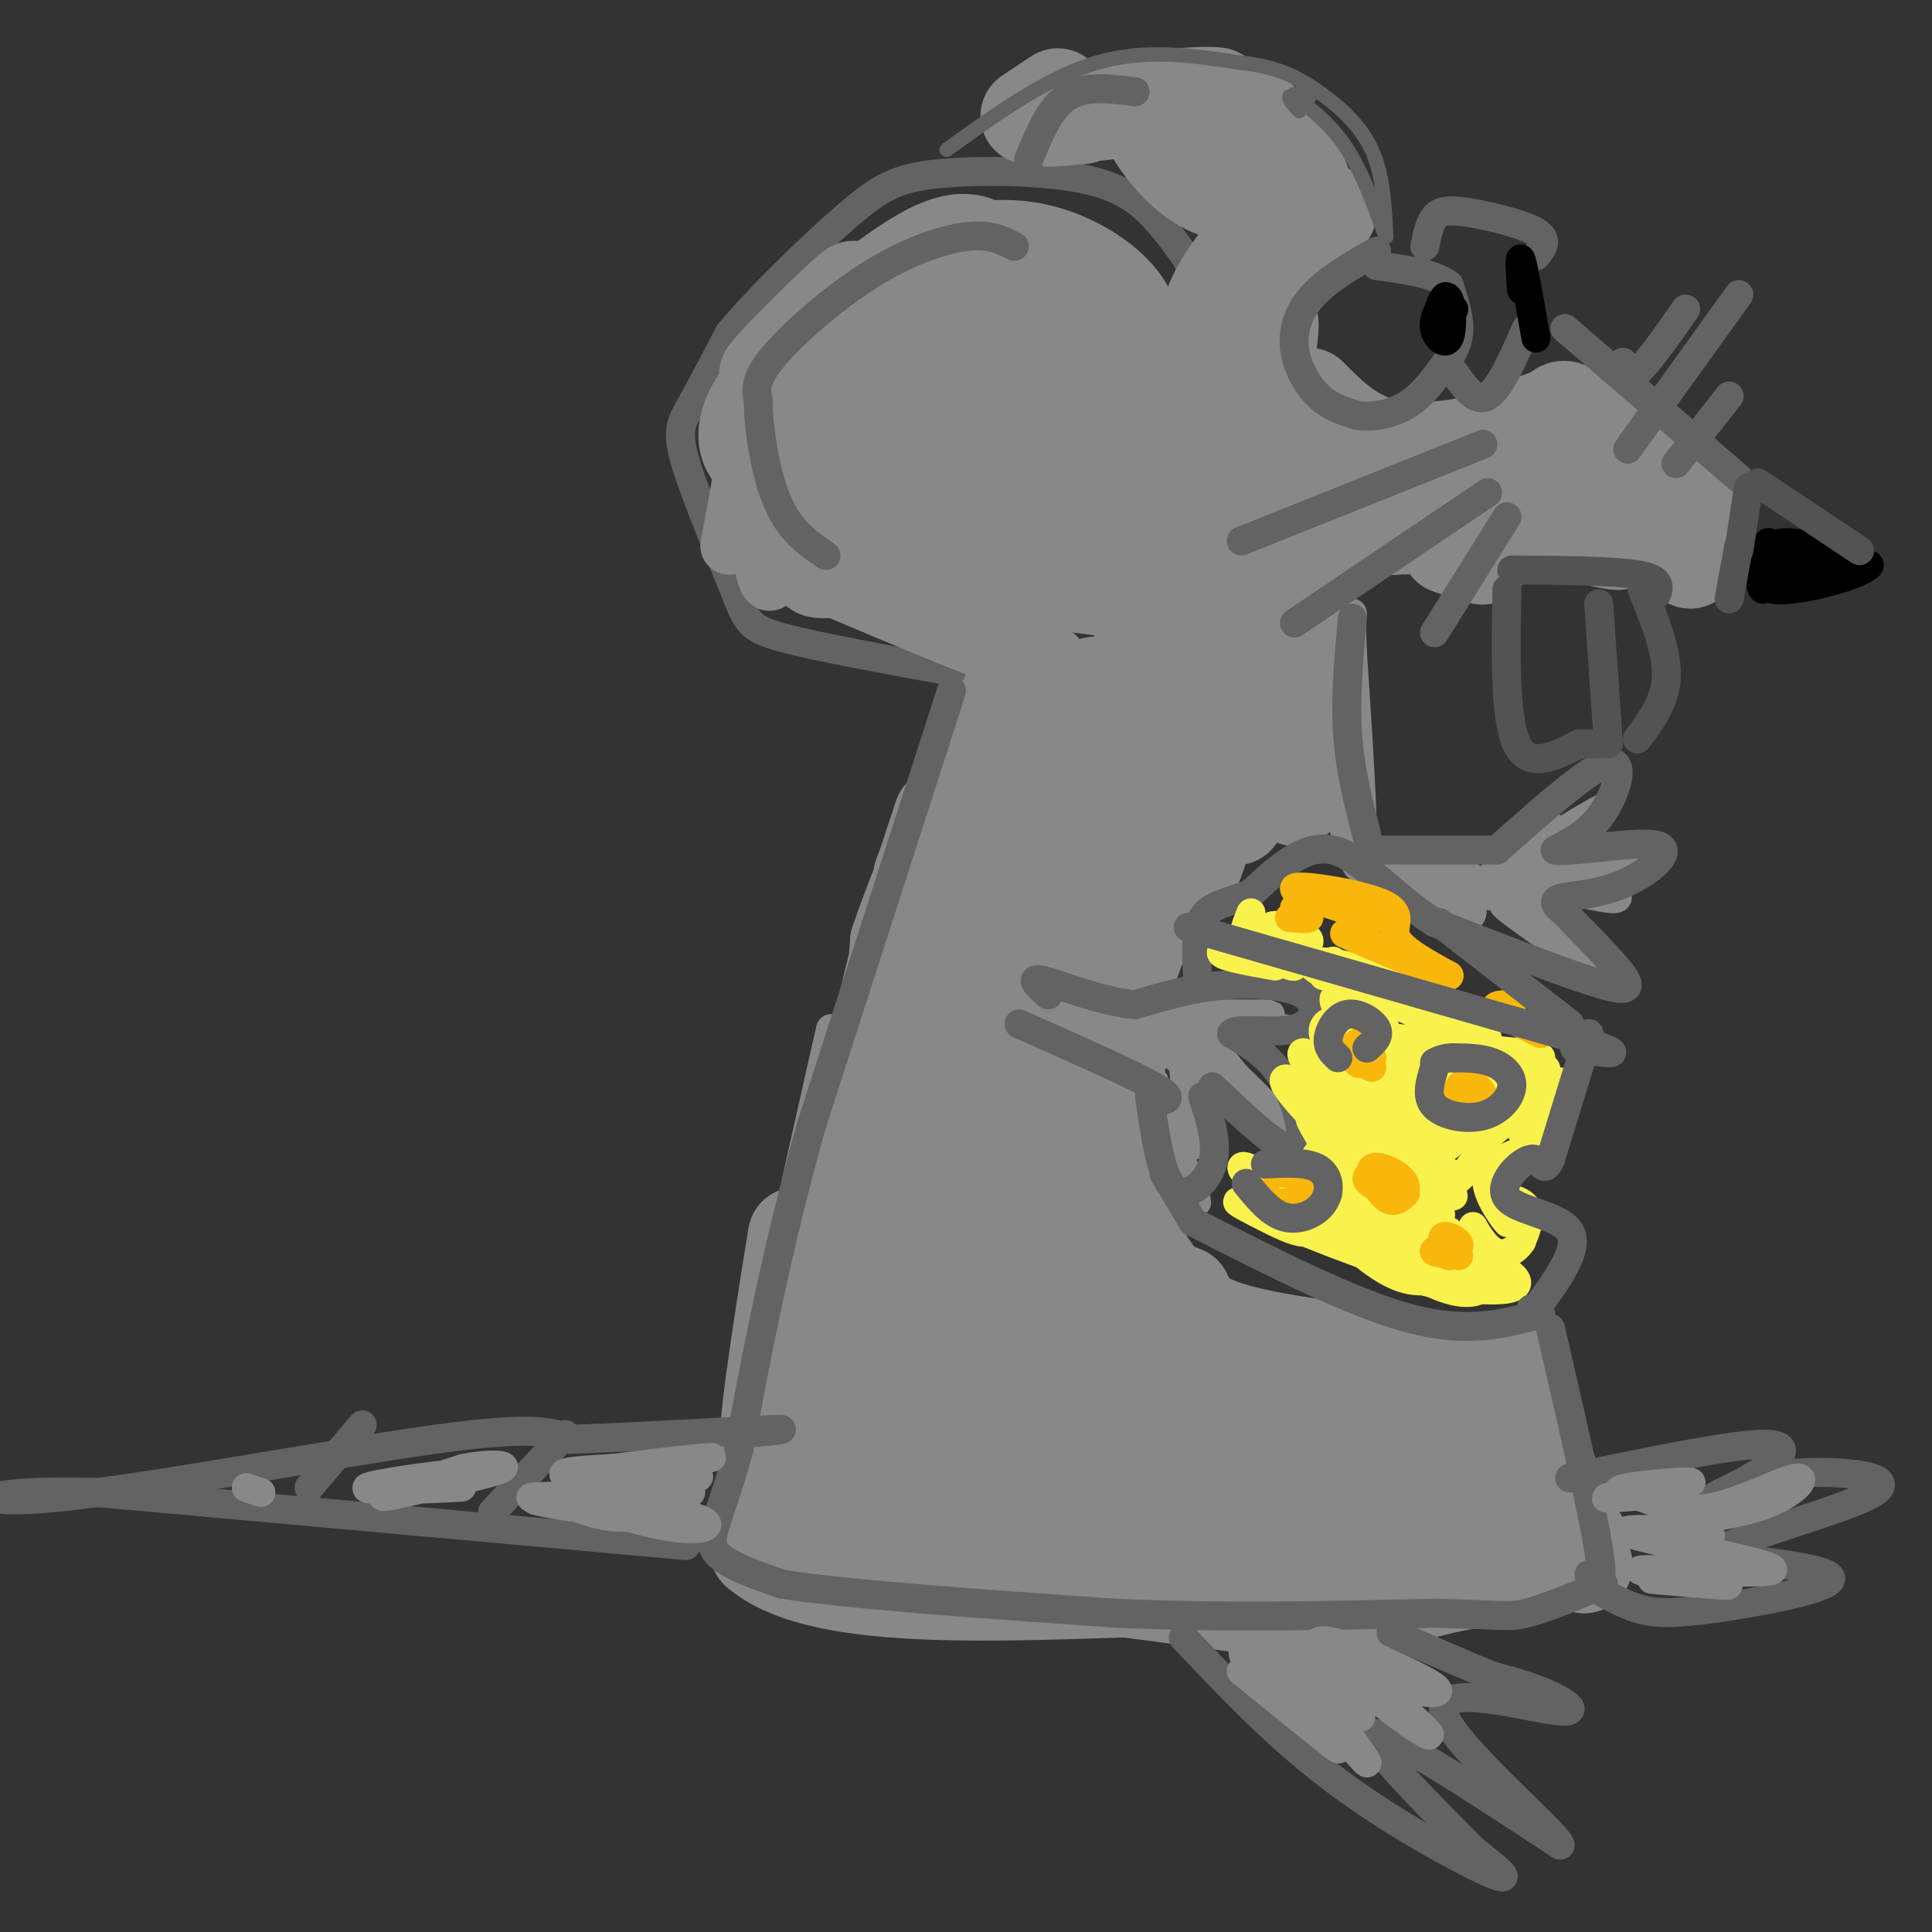 <svg viewBox='0 0 400 400' version='1.1' xmlns='http://www.w3.org/2000/svg' xmlns:xlink='http://www.w3.org/1999/xlink'><rect x="0" y="0" width="400" height="400" fill="#333333" stroke="none"/><g fill='none' stroke='#888888' stroke-width='6' stroke-linecap='round' stroke-linejoin='round'><path d='M184,265c0.137,-15.321 0.274,-30.643 -1,-25c-1.274,5.643 -3.958,32.250 -3,29c0.958,-3.250 5.560,-36.357 6,-41c0.440,-4.643 -3.280,19.179 -7,43'/><path d='M179,271c-0.076,-1.752 3.233,-27.633 5,-38c1.767,-10.367 1.990,-5.220 0,9c-1.990,14.220 -6.193,37.513 -6,29c0.193,-8.513 4.783,-48.830 4,-48c-0.783,0.830 -6.938,42.809 -9,52c-2.062,9.191 -0.031,-14.404 2,-38'/><path d='M175,237c2.131,-15.298 6.457,-34.543 5,-25c-1.457,9.543 -8.698,47.874 -12,58c-3.302,10.126 -2.664,-7.952 0,-25c2.664,-17.048 7.353,-33.064 6,-26c-1.353,7.064 -8.749,37.210 -12,49c-3.251,11.790 -2.357,5.226 0,-7c2.357,-12.226 6.179,-30.113 10,-48'/><path d='M172,213c-1.378,5.600 -9.822,43.600 -13,58c-3.178,14.400 -1.089,5.200 1,-4'/></g>
<g fill='none' stroke='#888888' stroke-width='20' stroke-linecap='round' stroke-linejoin='round'><path d='M215,200c1.885,-11.928 3.770,-23.856 2,-13c-1.770,10.856 -7.196,44.498 -7,39c0.196,-5.498 6.014,-50.134 5,-52c-1.014,-1.866 -8.861,39.038 -12,53c-3.139,13.962 -1.569,0.981 0,-12'/><path d='M203,215c2.546,-18.232 8.912,-57.811 6,-51c-2.912,6.811 -15.100,60.011 -16,62c-0.900,1.989 9.488,-47.234 11,-61c1.512,-13.766 -5.854,7.924 -10,23c-4.146,15.076 -5.073,23.538 -6,32'/><path d='M188,220c-0.768,7.768 0.311,11.186 0,7c-0.311,-4.186 -2.011,-15.978 0,-30c2.011,-14.022 7.735,-30.274 7,-28c-0.735,2.274 -7.929,23.074 -11,37c-3.071,13.926 -2.020,20.979 -1,18c1.020,-2.979 2.010,-15.989 3,-29'/><path d='M186,195c5.488,-16.356 17.707,-42.745 18,-43c0.293,-0.255 -11.338,25.625 -13,29c-1.662,3.375 6.647,-15.755 11,-26c4.353,-10.245 4.749,-11.604 3,-3c-1.749,8.604 -5.643,27.173 -4,28c1.643,0.827 8.821,-16.086 16,-33'/><path d='M217,147c3.168,-4.121 3.088,2.076 2,11c-1.088,8.924 -3.184,20.576 -5,24c-1.816,3.424 -3.354,-1.381 -1,-11c2.354,-9.619 8.599,-24.052 12,-28c3.401,-3.948 3.958,2.590 4,10c0.042,7.410 -0.432,15.693 -2,23c-1.568,7.307 -4.229,13.640 -6,15c-1.771,1.360 -2.651,-2.251 -2,-9c0.651,-6.749 2.835,-16.634 6,-25c3.165,-8.366 7.312,-15.211 10,-20c2.688,-4.789 3.916,-7.520 5,-2c1.084,5.520 2.024,19.291 0,30c-2.024,10.709 -7.012,18.354 -12,26'/><path d='M228,191c-1.580,-0.376 0.469,-14.316 3,-24c2.531,-9.684 5.542,-15.113 9,-22c3.458,-6.887 7.363,-15.231 8,-10c0.637,5.231 -1.994,24.037 -5,36c-3.006,11.963 -6.387,17.084 -6,11c0.387,-6.084 4.542,-23.374 8,-33c3.458,-9.626 6.219,-11.587 8,-13c1.781,-1.413 2.582,-2.277 3,1c0.418,3.277 0.455,10.696 -1,18c-1.455,7.304 -4.400,14.494 -6,19c-1.600,4.506 -1.854,6.329 -2,3c-0.146,-3.329 -0.185,-11.808 2,-20c2.185,-8.192 6.592,-16.096 11,-24'/><path d='M260,133c2.859,-5.099 4.506,-5.846 3,4c-1.506,9.846 -6.164,30.286 -7,32c-0.836,1.714 2.152,-15.298 5,-27c2.848,-11.702 5.557,-18.095 6,-10c0.443,8.095 -1.381,30.680 -1,32c0.381,1.320 2.966,-18.623 4,-25c1.034,-6.377 0.517,0.811 0,8'/><path d='M270,147c-0.103,4.954 -0.362,13.338 0,8c0.362,-5.338 1.344,-24.400 2,-24c0.656,0.400 0.984,20.262 1,25c0.016,4.738 -0.281,-5.646 -1,-7c-0.719,-1.354 -1.859,6.323 -3,14'/><path d='M269,163c-0.667,2.667 -0.833,2.333 -1,2'/><path d='M224,206c4.131,-6.766 8.262,-13.531 8,-12c-0.262,1.531 -4.915,11.359 -5,12c-0.085,0.641 4.400,-7.904 6,-9c1.600,-1.096 0.314,5.258 0,7c-0.314,1.742 0.343,-1.129 1,-4'/><path d='M234,200c1.167,-3.333 3.583,-9.667 6,-16'/><path d='M231,223c1.156,-9.844 2.311,-19.689 1,-11c-1.311,8.689 -5.089,35.911 -7,43c-1.911,7.089 -1.956,-5.956 -2,-19'/><path d='M209,253c0.334,-13.157 0.669,-26.314 0,-22c-0.669,4.314 -2.340,26.100 -4,36c-1.660,9.900 -3.309,7.914 -5,3c-1.691,-4.914 -3.423,-12.756 -3,-24c0.423,-11.244 3.000,-25.890 3,-25c0.000,0.890 -2.577,17.317 -6,31c-3.423,13.683 -7.692,24.624 -9,22c-1.308,-2.624 0.346,-18.812 2,-35'/><path d='M187,239c-2.584,6.623 -10.046,40.680 -14,55c-3.954,14.320 -4.402,8.903 -2,-11c2.402,-19.903 7.654,-54.294 5,-48c-2.654,6.294 -13.215,53.271 -16,61c-2.785,7.729 2.204,-23.792 4,-35c1.796,-11.208 0.398,-2.104 -1,7'/><path d='M163,268c-1.167,10.000 -3.583,31.500 -6,53'/><path d='M157,321c11.667,10.167 43.833,9.083 76,8'/><path d='M233,329c18.978,2.356 28.422,4.244 38,4c9.578,-0.244 19.289,-2.622 29,-5'/><path d='M300,328c10.067,-1.889 20.733,-4.111 25,-6c4.267,-1.889 2.133,-3.444 0,-5'/><path d='M325,317c-2.356,-7.356 -8.244,-23.244 -9,-24c-0.756,-0.756 3.622,13.622 8,28'/><path d='M324,321c0.533,2.356 -2.133,-5.756 -2,-7c0.133,-1.244 3.067,4.378 6,10'/><path d='M328,324c-1.289,-1.556 -7.511,-10.444 -11,-18c-3.489,-7.556 -4.244,-13.778 -5,-20'/><path d='M312,286c1.500,-3.524 7.750,-2.333 -2,-3c-9.750,-0.667 -35.500,-3.190 -49,-6c-13.500,-2.810 -14.750,-5.905 -16,-9'/><path d='M245,268c-4.333,-1.917 -7.167,-2.208 -9,-7c-1.833,-4.792 -2.667,-14.083 -3,-16c-0.333,-1.917 -0.167,3.542 0,9'/><path d='M233,254c2.000,4.500 7.000,11.250 12,18'/><path d='M245,272c0.482,4.255 -4.312,5.893 -12,4c-7.688,-1.893 -18.270,-7.318 -25,-2c-6.730,5.318 -9.609,21.378 -13,30c-3.391,8.622 -7.296,9.807 -8,8c-0.704,-1.807 1.791,-6.604 3,-9c1.209,-2.396 1.131,-2.391 6,-4c4.869,-1.609 14.687,-4.833 19,-5c4.313,-0.167 3.123,2.724 -2,6c-5.123,3.276 -14.178,6.936 -21,8c-6.822,1.064 -11.411,-0.468 -16,-2'/><path d='M176,306c3.920,-2.040 21.721,-6.139 33,-7c11.279,-0.861 16.035,1.518 19,3c2.965,1.482 4.139,2.067 3,4c-1.139,1.933 -4.591,5.213 -6,7c-1.409,1.787 -0.775,2.081 -8,2c-7.225,-0.081 -22.308,-0.537 -35,-3c-12.692,-2.463 -22.994,-6.932 -11,-5c11.994,1.932 46.284,10.266 52,12c5.716,1.734 -17.142,-3.133 -40,-8'/><path d='M183,311c-7.220,-3.101 -5.272,-6.854 -3,-10c2.272,-3.146 4.866,-5.683 8,-8c3.134,-2.317 6.807,-4.412 17,-3c10.193,1.412 26.904,6.333 35,10c8.096,3.667 7.576,6.082 5,8c-2.576,1.918 -7.208,3.339 -14,3c-6.792,-0.339 -15.746,-2.437 -23,-6c-7.254,-3.563 -12.810,-8.591 -13,-11c-0.190,-2.409 4.986,-2.201 6,-3c1.014,-0.799 -2.132,-2.606 10,3c12.132,5.606 39.544,18.627 48,24c8.456,5.373 -2.043,3.100 -11,0c-8.957,-3.100 -16.373,-7.027 -22,-12c-5.627,-4.973 -9.465,-10.992 -10,-14c-0.535,-3.008 2.232,-3.004 5,-3'/><path d='M221,289c3.506,-0.684 9.771,-0.893 22,5c12.229,5.893 30.422,17.889 38,23c7.578,5.111 4.542,3.337 -3,0c-7.542,-3.337 -19.588,-8.237 -27,-13c-7.412,-4.763 -10.188,-9.387 -11,-13c-0.812,-3.613 0.340,-6.213 12,-2c11.660,4.213 33.827,15.238 42,20c8.173,4.762 2.353,3.259 -4,2c-6.353,-1.259 -13.239,-2.276 -21,-7c-7.761,-4.724 -16.397,-13.157 -18,-17c-1.603,-3.843 3.828,-3.098 14,1c10.172,4.098 25.086,11.549 40,19'/><path d='M305,307c5.755,3.592 0.141,3.071 -6,2c-6.141,-1.071 -12.809,-2.694 -19,-6c-6.191,-3.306 -11.903,-8.295 -14,-11c-2.097,-2.705 -0.577,-3.126 1,-4c1.577,-0.874 3.212,-2.201 5,-3c1.788,-0.799 3.729,-1.071 10,2c6.271,3.071 16.873,9.486 22,13c5.127,3.514 4.781,4.127 1,4c-3.781,-0.127 -10.997,-0.994 -16,-3c-5.003,-2.006 -7.794,-5.151 -9,-7c-1.206,-1.849 -0.829,-2.403 1,-3c1.829,-0.597 5.108,-1.238 10,1c4.892,2.238 11.398,7.354 12,10c0.602,2.646 -4.699,2.823 -10,3'/></g>
<g fill='none' stroke='#888888' stroke-width='6' stroke-linecap='round' stroke-linejoin='round'><path d='M239,224c0.000,0.000 8.000,23.000 8,23'/><path d='M247,247c1.333,3.667 0.667,1.333 0,-1'/><path d='M242,218c6.324,4.085 12.648,8.169 13,8c0.352,-0.169 -5.266,-4.592 -8,-7c-2.734,-2.408 -2.582,-2.802 -2,2c0.582,4.802 1.595,14.801 2,16c0.405,1.199 0.203,-6.400 0,-14'/><path d='M247,223c-0.139,-3.720 -0.486,-6.020 0,-3c0.486,3.020 1.804,11.359 1,10c-0.804,-1.359 -3.731,-12.416 -5,-18c-1.269,-5.584 -0.880,-5.696 4,0c4.880,5.696 14.251,17.199 16,20c1.749,2.801 -4.126,-3.099 -10,-9'/><path d='M253,223c-4.321,-4.500 -10.125,-11.250 -7,-9c3.125,2.250 15.179,13.500 18,17c2.821,3.500 -3.589,-0.750 -10,-5'/><path d='M244,210c9.422,-0.067 18.844,-0.133 19,0c0.156,0.133 -8.956,0.467 -10,1c-1.044,0.533 5.978,1.267 13,2'/><path d='M277,167c2.250,8.167 4.500,16.333 5,11c0.500,-5.333 -0.750,-24.167 -2,-43'/><path d='M280,135c-0.333,-8.500 -0.167,-8.250 0,-8'/><path d='M297,183c1.775,1.067 3.550,2.134 3,3c-0.550,0.866 -3.424,1.531 -7,0c-3.576,-1.531 -7.853,-5.257 -6,-6c1.853,-0.743 9.835,1.497 14,4c4.165,2.503 4.511,5.267 3,6c-1.511,0.733 -4.879,-0.566 -8,-3c-3.121,-2.434 -5.994,-6.001 -6,-8c-0.006,-1.999 2.855,-2.428 7,-1c4.145,1.428 9.572,4.714 15,8'/><path d='M312,186c-1.321,0.334 -12.122,-2.831 -12,-3c0.122,-0.169 11.168,2.656 17,5c5.832,2.344 6.450,4.206 3,3c-3.450,-1.206 -10.967,-5.478 -8,-3c2.967,2.478 16.419,11.708 20,14c3.581,2.292 -2.710,-2.354 -9,-7'/><path d='M323,195c-4.111,-3.667 -9.889,-9.333 -9,-9c0.889,0.333 8.444,6.667 16,13'/><path d='M314,181c14.226,-0.435 28.452,-0.869 26,-1c-2.452,-0.131 -21.583,0.042 -23,0c-1.417,-0.042 14.881,-0.298 19,0c4.119,0.298 -3.940,1.149 -12,2'/><path d='M324,182c-4.702,0.036 -10.458,-0.875 -8,0c2.458,0.875 13.131,3.536 17,4c3.869,0.464 0.935,-1.268 -2,-3'/><path d='M317,176c8.622,-5.178 17.244,-10.356 14,-8c-3.244,2.356 -18.356,12.244 -22,14c-3.644,1.756 4.178,-4.622 12,-11'/></g>
<g fill='none' stroke='#636364' stroke-width='6' stroke-linecap='round' stroke-linejoin='round'><path d='M197,143c0.000,0.000 -29.000,90.000 -29,90'/><path d='M168,233c-7.333,26.167 -11.167,46.583 -15,67'/><path d='M153,300c-4.067,14.778 -6.733,18.222 -5,21c1.733,2.778 7.867,4.889 14,7'/><path d='M162,328c13.833,2.167 41.417,4.083 69,6'/><path d='M231,334c22.500,1.000 44.250,0.500 66,0'/><path d='M297,334c13.778,0.267 15.222,0.933 19,0c3.778,-0.933 9.889,-3.467 16,-6'/><path d='M321,275c4.333,18.750 8.667,37.500 10,46c1.333,8.500 -0.333,6.750 -2,5'/><path d='M247,253c16.500,8.417 33.000,16.833 45,20c12.000,3.167 19.500,1.083 27,-1'/><path d='M247,253c0.000,0.000 -6.000,-10.000 -6,-10'/><path d='M238,227c1.178,8.267 2.356,16.533 5,19c2.644,2.467 6.756,-0.867 8,-5c1.244,-4.133 -0.378,-9.067 -2,-14'/><path d='M251,225c7.156,6.822 14.311,13.644 17,13c2.689,-0.644 0.911,-8.756 -2,-14c-2.911,-5.244 -6.956,-7.622 -11,-10'/><path d='M255,214c0.907,-1.394 8.676,0.121 13,-1c4.324,-1.121 5.203,-4.879 2,-7c-3.203,-2.121 -10.486,-2.606 -17,-2c-6.514,0.606 -12.257,2.303 -18,4'/><path d='M235,208c-7.067,-0.622 -15.733,-4.178 -19,-5c-3.267,-0.822 -1.133,1.089 1,3'/><path d='M211,212c11.667,5.167 23.333,10.333 28,13c4.667,2.667 2.333,2.833 0,3'/><path d='M280,128c-0.750,8.250 -1.500,16.500 -1,24c0.500,7.500 2.250,14.250 4,21'/><path d='M285,176c0.000,0.000 25.000,0.000 25,0'/><path d='M311,175c9.178,-8.111 18.356,-16.222 22,-17c3.644,-0.778 1.756,5.778 -1,10c-2.756,4.222 -6.378,6.111 -10,8'/><path d='M322,176c3.423,0.565 16.979,-2.024 21,-1c4.021,1.024 -1.494,5.660 -7,8c-5.506,2.340 -11.002,2.383 -13,3c-1.998,0.617 -0.499,1.809 1,3'/><path d='M324,189c2.905,3.202 9.667,9.708 12,13c2.333,3.292 0.238,3.369 -7,1c-7.238,-2.369 -19.619,-7.185 -32,-12'/><path d='M297,191c-8.889,-5.600 -15.111,-13.600 -21,-15c-5.889,-1.400 -11.444,3.800 -17,9'/><path d='M259,185c-4.822,1.933 -8.378,2.267 -10,5c-1.622,2.733 -1.311,7.867 -1,13'/><path d='M245,339c9.867,10.444 19.733,20.889 32,30c12.267,9.111 26.933,16.889 32,19c5.067,2.111 0.533,-1.444 -4,-5'/><path d='M305,383c-7.022,-7.133 -22.578,-22.467 -21,-24c1.578,-1.533 20.289,10.733 39,23'/><path d='M323,382c-0.697,-2.531 -21.939,-20.359 -24,-27c-2.061,-6.641 15.061,-2.096 22,-1c6.939,1.096 3.697,-1.258 0,-3c-3.697,-1.742 -7.848,-2.871 -12,-4'/><path d='M309,347c-5.500,-2.167 -13.250,-5.583 -21,-9'/><path d='M329,328c3.280,1.964 6.560,3.929 10,5c3.440,1.071 7.042,1.250 16,0c8.958,-1.250 23.274,-3.929 24,-6c0.726,-2.071 -12.137,-3.536 -25,-5'/><path d='M354,322c4.571,-3.417 28.500,-9.458 34,-13c5.500,-3.542 -7.429,-4.583 -16,-4c-8.571,0.583 -12.786,2.792 -17,5'/><path d='M355,310c-1.131,0.083 4.542,-2.208 9,-5c4.458,-2.792 7.702,-6.083 1,-6c-6.702,0.083 -23.351,3.542 -40,7'/><path d='M142,320c0.000,0.000 -122.000,-11.000 -122,-11'/><path d='M20,309c-25.000,-0.762 -26.500,2.833 -8,1c18.500,-1.833 57.000,-9.095 78,-12c21.000,-2.905 24.500,-1.452 28,0'/><path d='M118,298c13.778,-0.489 34.222,-1.711 41,-2c6.778,-0.289 -0.111,0.356 -7,1'/><path d='M102,313c0.000,0.000 15.000,-16.000 15,-16'/><path d='M64,308c0.000,0.000 11.000,-13.000 11,-13'/><path d='M197,139c-13.959,-2.542 -27.917,-5.085 -35,-7c-7.083,-1.915 -7.290,-3.204 -10,-10c-2.710,-6.796 -7.922,-19.099 -10,-26c-2.078,-6.901 -1.022,-8.400 1,-12c2.022,-3.600 5.011,-9.300 8,-15'/><path d='M151,69c5.950,-7.221 16.824,-17.772 24,-24c7.176,-6.228 10.656,-8.133 19,-9c8.344,-0.867 21.554,-0.695 30,1c8.446,1.695 12.127,4.913 15,8c2.873,3.087 4.936,6.044 7,9'/><path d='M246,54c1.889,6.111 3.111,16.889 3,22c-0.111,5.111 -1.556,4.556 -3,4'/></g>
<g fill='none' stroke='#888888' stroke-width='6' stroke-linecap='round' stroke-linejoin='round'><path d='M171,113c1.942,2.030 3.884,4.061 4,6c0.116,1.939 -1.593,3.788 -6,-1c-4.407,-4.788 -11.511,-16.211 -10,-14c1.511,2.211 11.638,18.057 12,19c0.362,0.943 -9.039,-13.016 -12,-17c-2.961,-3.984 0.520,2.008 4,8'/></g>
<g fill='none' stroke='#888888' stroke-width='12' stroke-linecap='round' stroke-linejoin='round'><path d='M210,129c-9.869,-5.247 -19.738,-10.494 -16,-9c3.738,1.494 21.085,9.730 15,9c-6.085,-0.730 -35.600,-10.427 -35,-10c0.600,0.427 31.314,10.979 41,15c9.686,4.021 -1.657,1.510 -13,-1'/><path d='M202,133c-8.990,-3.284 -24.967,-10.994 -20,-9c4.967,1.994 30.876,13.691 28,13c-2.876,-0.691 -34.536,-13.769 -46,-19c-11.464,-5.231 -2.732,-2.616 6,0'/><path d='M170,118c2.761,0.615 6.665,2.154 7,3c0.335,0.846 -2.899,1.000 -6,1c-3.101,-0.000 -6.068,-0.155 -8,-9c-1.932,-8.845 -2.828,-26.381 -3,-25c-0.172,1.381 0.379,21.680 0,29c-0.379,7.320 -1.690,1.660 -3,-4'/><path d='M157,113c-1.321,-1.262 -3.125,-2.417 -3,-9c0.125,-6.583 2.179,-18.595 2,-18c-0.179,0.595 -2.589,13.798 -5,27'/></g>
<g fill='none' stroke='#888888' stroke-width='20' stroke-linecap='round' stroke-linejoin='round'><path d='M223,110c-2.768,-3.292 -5.536,-6.584 -7,-10c-1.464,-3.416 -1.623,-6.955 2,-6c3.623,0.955 11.028,6.406 15,11c3.972,4.594 4.511,8.331 3,11c-1.511,2.669 -5.073,4.268 -10,3c-4.927,-1.268 -11.218,-5.404 -15,-8c-3.782,-2.596 -5.056,-3.651 -7,-7c-1.944,-3.349 -4.560,-8.990 -3,-12c1.560,-3.010 7.296,-3.389 11,-3c3.704,0.389 5.375,1.546 10,5c4.625,3.454 12.204,9.205 15,14c2.796,4.795 0.810,8.633 0,11c-0.810,2.367 -0.444,3.263 -5,3c-4.556,-0.263 -14.034,-1.686 -20,-3c-5.966,-1.314 -8.419,-2.518 -12,-6c-3.581,-3.482 -8.291,-9.241 -13,-15'/><path d='M187,98c-2.049,-4.353 -0.673,-7.736 2,-9c2.673,-1.264 6.642,-0.408 12,3c5.358,3.408 12.104,9.367 15,13c2.896,3.633 1.941,4.940 0,7c-1.941,2.060 -4.870,4.875 -11,5c-6.130,0.125 -15.463,-2.439 -21,-4c-5.537,-1.561 -7.278,-2.120 -10,-5c-2.722,-2.880 -6.424,-8.081 -6,-11c0.424,-2.919 4.973,-3.556 10,-3c5.027,0.556 10.531,2.306 14,5c3.469,2.694 4.904,6.332 4,9c-0.904,2.668 -4.146,4.365 -9,4c-4.854,-0.365 -11.320,-2.791 -16,-6c-4.680,-3.209 -7.574,-7.200 -8,-11c-0.426,-3.800 1.616,-7.408 6,-9c4.384,-1.592 11.110,-1.169 15,0c3.890,1.169 4.945,3.085 6,5'/><path d='M190,91c1.600,2.600 2.600,6.600 1,9c-1.600,2.400 -5.800,3.200 -10,4'/><path d='M170,110c6.978,1.511 13.956,3.022 13,4c-0.956,0.978 -9.844,1.422 -15,-1c-5.156,-2.422 -6.578,-7.711 -8,-13'/><path d='M163,94c-0.771,1.398 -1.543,2.797 -4,2c-2.457,-0.797 -6.601,-3.789 -3,-11c3.601,-7.211 14.945,-18.639 19,-23c4.055,-4.361 0.819,-1.653 -5,4c-5.819,5.653 -14.220,14.253 -10,11c4.220,-3.253 21.063,-18.358 31,-24c9.937,-5.642 12.969,-1.821 16,2'/><path d='M207,55c3.465,0.661 4.128,1.315 5,3c0.872,1.685 1.955,4.402 0,7c-1.955,2.598 -6.947,5.075 -11,7c-4.053,1.925 -7.166,3.296 -11,3c-3.834,-0.296 -8.389,-2.259 -9,-6c-0.611,-3.741 2.722,-9.259 9,-13c6.278,-3.741 15.499,-5.706 24,-4c8.501,1.706 16.280,7.082 19,12c2.720,4.918 0.381,9.379 -1,12c-1.381,2.621 -1.804,3.401 -5,5c-3.196,1.599 -9.166,4.016 -15,4c-5.834,-0.016 -11.532,-2.466 -16,-6c-4.468,-3.534 -7.705,-8.153 -8,-12c-0.295,-3.847 2.353,-6.924 5,-10'/><path d='M193,57c3.386,-2.515 9.349,-3.803 15,-4c5.651,-0.197 10.988,0.696 16,4c5.012,3.304 9.697,9.019 12,13c2.303,3.981 2.224,6.229 1,10c-1.224,3.771 -3.593,9.064 -8,12c-4.407,2.936 -10.851,3.515 -16,0c-5.149,-3.515 -9.004,-11.122 -11,-15c-1.996,-3.878 -2.134,-4.025 -1,-7c1.134,-2.975 3.541,-8.777 7,-8c3.459,0.777 7.970,8.132 9,13c1.030,4.868 -1.420,7.248 -3,8c-1.580,0.752 -2.290,-0.124 -3,-1'/><path d='M224,24c-5.450,0.461 -10.900,0.922 -3,0c7.900,-0.922 29.148,-3.226 31,-4c1.852,-0.774 -15.694,-0.016 -18,2c-2.306,2.016 10.627,5.290 17,8c6.373,2.710 6.187,4.855 6,7'/><path d='M257,37c1.183,1.825 1.141,2.886 -1,3c-2.141,0.114 -6.380,-0.719 -11,-5c-4.620,-4.281 -9.621,-12.009 -5,-10c4.621,2.009 18.862,13.756 22,17c3.138,3.244 -4.828,-2.013 -9,-6c-4.172,-3.987 -4.549,-6.704 -4,-9c0.549,-2.296 2.023,-4.172 4,-5c1.977,-0.828 4.455,-0.607 8,3c3.545,3.607 8.156,10.602 9,14c0.844,3.398 -2.078,3.199 -5,3'/><path d='M265,42c-1.405,-1.592 -2.419,-7.074 -2,-9c0.419,-1.926 2.269,-0.298 4,1c1.731,1.298 3.341,2.267 0,7c-3.341,4.733 -11.633,13.230 -15,20c-3.367,6.770 -1.808,11.814 -1,11c0.808,-0.814 0.866,-7.486 2,-11c1.134,-3.514 3.344,-3.869 5,-4c1.656,-0.131 2.759,-0.037 3,2c0.241,2.037 -0.379,6.019 -1,10'/><path d='M260,69c-0.966,4.014 -2.882,9.050 -4,9c-1.118,-0.050 -1.437,-5.184 0,-12c1.437,-6.816 4.631,-15.313 6,-13c1.369,2.313 0.913,15.435 -1,24c-1.913,8.565 -5.285,12.572 -8,15c-2.715,2.428 -4.775,3.278 -6,2c-1.225,-1.278 -1.616,-4.682 -1,-9c0.616,-4.318 2.241,-9.548 5,-13c2.759,-3.452 6.654,-5.127 9,-6c2.346,-0.873 3.144,-0.945 3,2c-0.144,2.945 -1.231,8.908 -3,14c-1.769,5.092 -4.220,9.312 -7,12c-2.780,2.688 -5.890,3.844 -9,5'/><path d='M244,99c-2.499,-0.116 -4.247,-2.905 -3,-3c1.247,-0.095 5.489,2.503 8,6c2.511,3.497 3.292,7.892 3,10c-0.292,2.108 -1.658,1.929 -3,2c-1.342,0.071 -2.659,0.393 -4,-1c-1.341,-1.393 -2.706,-4.500 -3,-8c-0.294,-3.500 0.484,-7.393 3,-10c2.516,-2.607 6.771,-3.929 10,-3c3.229,0.929 5.434,4.108 6,8c0.566,3.892 -0.506,8.496 -3,12c-2.494,3.504 -6.409,5.909 -9,6c-2.591,0.091 -3.860,-2.130 -4,-5c-0.140,-2.870 0.847,-6.388 3,-10c2.153,-3.612 5.472,-7.318 9,-9c3.528,-1.682 7.264,-1.341 11,-1'/><path d='M268,93c2.678,1.292 3.874,5.022 3,9c-0.874,3.978 -3.818,8.204 -6,11c-2.182,2.796 -3.602,4.161 -6,4c-2.398,-0.161 -5.774,-1.847 -6,-5c-0.226,-3.153 2.697,-7.773 6,-11c3.303,-3.227 6.985,-5.062 9,-6c2.015,-0.938 2.361,-0.979 4,0c1.639,0.979 4.570,2.980 4,7c-0.570,4.020 -4.642,10.061 -7,11c-2.358,0.939 -3.003,-3.222 -1,-7c2.003,-3.778 6.655,-7.171 10,-7c3.345,0.171 5.384,3.906 5,6c-0.384,2.094 -3.192,2.547 -6,3'/><path d='M277,108c0.738,-1.063 5.585,-5.221 10,-6c4.415,-0.779 8.400,1.822 5,4c-3.400,2.178 -14.185,3.932 -14,4c0.185,0.068 11.338,-1.552 18,-1c6.662,0.552 8.831,3.276 11,6'/><path d='M307,115c0.667,0.667 -3.167,-0.667 -7,-2'/><path d='M316,102c-3.252,-1.262 -6.504,-2.524 -3,-2c3.504,0.524 13.765,2.835 18,4c4.235,1.165 2.443,1.183 2,2c-0.443,0.817 0.461,2.432 -4,2c-4.461,-0.432 -14.289,-2.909 -12,-2c2.289,0.909 16.693,5.206 18,6c1.307,0.794 -10.484,-1.916 -13,-3c-2.516,-1.084 4.242,-0.542 11,0'/><path d='M333,109c3.180,-0.254 5.631,-0.888 9,1c3.369,1.888 7.656,6.300 8,6c0.344,-0.300 -3.253,-5.312 -4,-6c-0.747,-0.688 1.358,2.946 3,3c1.642,0.054 2.821,-3.473 4,-7'/><path d='M353,106c-0.033,1.194 -2.117,7.679 -2,8c0.117,0.321 2.433,-5.522 -3,-12c-5.433,-6.478 -18.617,-13.590 -20,-15c-1.383,-1.410 9.033,2.883 11,4c1.967,1.117 -4.517,-0.941 -11,-3'/><path d='M328,88c-2.526,-1.622 -3.342,-4.177 -5,-3c-1.658,1.177 -4.157,6.086 -6,8c-1.843,1.914 -3.030,0.833 -4,0c-0.970,-0.833 -1.723,-1.416 1,-3c2.723,-1.584 8.921,-4.167 8,-4c-0.921,0.167 -8.960,3.083 -17,6'/><path d='M305,92c-6.467,1.378 -14.133,1.822 -20,0c-5.867,-1.822 -9.933,-5.911 -14,-10'/><path d='M269,48c0.000,0.000 6.000,-4.000 6,-4'/><path d='M219,20c0.000,0.000 -6.000,4.000 -6,4'/></g>
<g fill='none' stroke='#636364' stroke-width='3' stroke-linecap='round' stroke-linejoin='round'><path d='M196,31c10.417,-7.500 20.833,-15.000 31,-18c10.167,-3.000 20.083,-1.500 30,0'/><path d='M257,13c7.643,0.857 11.750,3.000 16,6c4.250,3.000 8.643,6.857 11,12c2.357,5.143 2.679,11.571 3,18'/><path d='M287,49c-0.620,-0.625 -3.671,-11.188 -8,-18c-4.329,-6.812 -9.935,-9.872 -11,-11c-1.065,-1.128 2.410,-0.322 3,0c0.590,0.322 -1.705,0.161 -4,0'/><path d='M267,20c-0.333,0.500 0.833,1.750 2,3'/></g>
<g fill='none' stroke='#636364' stroke-width='6' stroke-linecap='round' stroke-linejoin='round'><path d='M285,52c-4.940,2.833 -9.881,5.667 -13,9c-3.119,3.333 -4.417,7.167 -4,11c0.417,3.833 2.548,7.667 5,10c2.452,2.333 5.226,3.167 8,4'/><path d='M281,86c3.148,0.494 7.019,-0.270 10,-2c2.981,-1.730 5.072,-4.427 7,-7c1.928,-2.573 3.694,-5.021 4,-8c0.306,-2.979 -0.847,-6.490 -2,-10'/><path d='M300,59c-2.833,-2.333 -8.917,-3.167 -15,-4'/><path d='M295,51c0.470,-2.333 0.940,-4.667 2,-6c1.060,-1.333 2.708,-1.667 7,-1c4.292,0.667 11.226,2.333 14,4c2.774,1.667 1.387,3.333 0,5'/><path d='M301,77c2.250,3.250 4.500,6.500 7,5c2.500,-1.500 5.250,-7.750 8,-14'/><path d='M324,68c0.000,0.000 36.000,31.000 36,31'/><path d='M336,75c0.417,1.917 0.833,3.833 3,2c2.167,-1.833 6.083,-7.417 10,-13'/><path d='M337,93c0.000,0.000 23.000,-32.000 23,-32'/><path d='M347,96c0.000,0.000 11.000,-14.000 11,-14'/><path d='M257,112c0.000,0.000 50.000,-20.000 50,-20'/><path d='M268,129c0.000,0.000 40.000,-27.000 40,-27'/><path d='M297,131c0.000,0.000 15.000,-24.000 15,-24'/><path d='M210,51c-2.542,-1.298 -5.083,-2.595 -10,-2c-4.917,0.595 -12.208,3.083 -20,8c-7.792,4.917 -16.083,12.262 -20,17c-3.917,4.738 -3.458,6.869 -3,9'/><path d='M157,83c-0.022,5.578 1.422,15.022 4,21c2.578,5.978 6.289,8.489 10,11'/><path d='M235,19c-5.167,-0.667 -10.333,-1.333 -14,1c-3.667,2.333 -5.833,7.667 -8,13'/></g>
<g fill='none' stroke='#000000' stroke-width='6' stroke-linecap='round' stroke-linejoin='round'><path d='M366,116c0.054,-2.577 0.107,-5.155 0,-3c-0.107,2.155 -0.375,9.042 -1,9c-0.625,-0.042 -1.607,-7.012 2,-9c3.607,-1.988 11.804,1.006 20,4'/><path d='M387,117c-1.762,2.262 -16.167,5.917 -20,5c-3.833,-0.917 2.905,-6.405 5,-8c2.095,-1.595 -0.452,0.702 -3,3'/><path d='M369,117c1.500,0.500 6.750,0.250 12,0'/></g>
<g fill='none' stroke='#535353' stroke-width='6' stroke-linecap='round' stroke-linejoin='round'><path d='M362,101c0.000,0.000 -2.000,13.000 -2,13'/><path d='M364,100c0.000,0.000 21.000,14.000 21,14'/><path d='M360,113c0.000,0.000 -2.000,11.000 -2,11'/><path d='M312,122c-0.250,13.333 -0.500,26.667 2,32c2.500,5.333 7.750,2.667 13,0'/><path d='M327,154c2.833,0.000 3.417,0.000 4,0'/><path d='M331,125c0.000,0.000 2.000,29.000 2,29'/><path d='M339,153c2.917,-3.917 5.833,-7.833 6,-13c0.167,-5.167 -2.417,-11.583 -5,-18'/><path d='M313,118c10.500,0.083 21.000,0.167 26,1c5.000,0.833 4.500,2.417 4,4'/></g>
<g fill='none' stroke='#000000' stroke-width='6' stroke-linecap='round' stroke-linejoin='round'><path d='M301,64c-0.679,1.480 -1.357,2.961 -2,3c-0.643,0.039 -1.250,-1.362 -1,-3c0.250,-1.638 1.356,-3.511 2,-2c0.644,1.511 0.827,6.407 0,8c-0.827,1.593 -2.665,-0.116 -3,-2c-0.335,-1.884 0.832,-3.942 2,-6'/><path d='M299,62c0.333,-1.000 0.167,-0.500 0,0'/><path d='M315,60c-0.250,-3.833 -0.500,-7.667 0,-6c0.500,1.667 1.750,8.833 3,16'/></g>
<g fill='none' stroke='#888888' stroke-width='6' stroke-linecap='round' stroke-linejoin='round'><path d='M54,309c0.000,0.000 -3.000,-1.000 -3,-1'/><path d='M87,308c5.727,-0.121 11.454,-0.243 7,0c-4.454,0.243 -19.088,0.850 -18,0c1.088,-0.850 17.900,-3.156 21,-3c3.100,0.156 -7.512,2.773 -13,4c-5.488,1.227 -5.854,1.065 -3,0c2.854,-1.065 8.927,-3.032 15,-5'/><path d='M96,304c4.822,-0.956 9.378,-0.844 8,0c-1.378,0.844 -8.689,2.422 -16,4'/><path d='M118,312c-5.139,-0.836 -10.278,-1.672 -6,-2c4.278,-0.328 17.972,-0.149 16,0c-1.972,0.149 -19.611,0.267 -18,0c1.611,-0.267 22.472,-0.918 29,0c6.528,0.918 -1.278,3.405 -7,4c-5.722,0.595 -9.361,-0.703 -13,-2'/><path d='M119,312c3.265,-0.115 17.927,0.597 24,2c6.073,1.403 3.555,3.498 -5,2c-8.555,-1.498 -23.149,-6.587 -20,-8c3.149,-1.413 24.040,0.850 25,1c0.960,0.150 -18.011,-1.814 -24,-3c-5.989,-1.186 1.006,-1.593 8,-2'/><path d='M127,304c7.091,0.077 20.818,1.268 17,2c-3.818,0.732 -25.182,1.005 -26,0c-0.818,-1.005 18.909,-3.287 26,-4c7.091,-0.713 1.545,0.144 -4,1'/><path d='M257,346c10.544,8.571 21.088,17.142 20,16c-1.088,-1.142 -13.807,-11.997 -18,-17c-4.193,-5.003 0.140,-4.155 7,2c6.860,6.155 16.246,17.616 17,18c0.754,0.384 -7.123,-10.308 -15,-21'/><path d='M268,344c0.328,-1.417 8.648,5.542 12,9c3.352,3.458 1.736,3.416 -3,0c-4.736,-3.416 -12.592,-10.205 -9,-10c3.592,0.205 18.631,7.403 20,8c1.369,0.597 -10.932,-5.407 -15,-8c-4.068,-2.593 0.097,-1.775 6,2c5.903,3.775 13.544,10.507 16,13c2.456,2.493 -0.272,0.746 -3,-1'/><path d='M292,357c-6.107,-4.452 -19.875,-15.083 -19,-17c0.875,-1.917 16.393,4.881 22,8c5.607,3.119 1.304,2.560 -3,2'/><path d='M342,327c9.324,0.817 18.648,1.633 15,1c-3.648,-0.633 -20.266,-2.716 -17,-3c3.266,-0.284 26.418,1.231 27,0c0.582,-1.231 -21.405,-5.209 -28,-7c-6.595,-1.791 2.203,-1.396 11,-1'/><path d='M350,317c3.202,0.162 5.706,1.065 3,1c-2.706,-0.065 -10.623,-1.100 -9,-2c1.623,-0.900 12.786,-1.664 20,-4c7.214,-2.336 10.481,-6.244 8,-6c-2.481,0.244 -10.709,4.641 -17,6c-6.291,1.359 -10.646,-0.321 -15,-2'/><path d='M340,310c-4.104,-0.651 -6.863,-1.278 -3,-2c3.863,-0.722 14.348,-1.541 13,-1c-1.348,0.541 -14.528,2.440 -17,3c-2.472,0.560 5.764,-0.220 14,-1'/></g>
<g fill='none' stroke='#F9F24D' stroke-width='6' stroke-linecap='round' stroke-linejoin='round'><path d='M275,200c0.000,0.000 1.000,-1.000 1,-1'/><path d='M274,202c9.304,3.256 18.607,6.512 17,6c-1.607,-0.512 -14.125,-4.792 -18,-7c-3.875,-2.208 0.893,-2.345 6,-1c5.107,1.345 10.554,4.173 16,7'/><path d='M295,207c6.861,3.287 16.014,8.005 12,9c-4.014,0.995 -21.196,-1.732 -19,-1c2.196,0.732 23.770,4.923 30,6c6.230,1.077 -2.885,-0.962 -12,-3'/><path d='M306,218c-3.789,-0.778 -7.260,-1.222 -3,-1c4.260,0.222 16.252,1.109 16,2c-0.252,0.891 -12.748,1.785 -13,1c-0.252,-0.785 11.740,-3.250 13,0c1.260,3.250 -8.211,12.214 -11,15c-2.789,2.786 1.106,-0.607 5,-4'/><path d='M313,231c2.420,-3.009 5.969,-8.533 6,-8c0.031,0.533 -3.456,7.122 -4,10c-0.544,2.878 1.853,2.044 4,-1c2.147,-3.044 4.042,-8.298 4,-8c-0.042,0.298 -2.021,6.149 -4,12'/><path d='M319,236c-3.391,2.772 -9.870,3.701 -11,7c-1.130,3.299 3.089,8.967 4,10c0.911,1.033 -1.485,-2.568 -1,-4c0.485,-1.432 3.853,-0.695 5,1c1.147,1.695 0.074,4.347 -1,7'/><path d='M315,257c-1.202,1.981 -3.708,3.435 -6,2c-2.292,-1.435 -4.370,-5.757 -4,-5c0.370,0.757 3.188,6.595 3,10c-0.188,3.405 -3.380,4.377 -8,3c-4.620,-1.377 -10.667,-5.101 -9,-6c1.667,-0.899 11.048,1.029 13,2c1.952,0.971 -3.524,0.986 -9,1'/><path d='M295,264c-9.658,-2.826 -29.303,-10.390 -34,-13c-4.697,-2.610 5.556,-0.267 10,1c4.444,1.267 3.081,1.456 2,2c-1.081,0.544 -1.880,1.441 -4,1c-2.120,-0.441 -5.560,-2.221 -9,-4'/><path d='M260,251c-2.728,-1.352 -5.049,-2.732 -3,-2c2.049,0.732 8.467,3.578 7,1c-1.467,-2.578 -10.818,-10.579 -5,-8c5.818,2.579 26.805,15.737 31,18c4.195,2.263 -8.403,-6.368 -21,-15'/><path d='M269,245c4.740,1.592 27.090,13.072 31,16c3.910,2.928 -10.622,-2.696 -19,-7c-8.378,-4.304 -10.603,-7.287 -11,-9c-0.397,-1.713 1.035,-2.154 1,-3c-0.035,-0.846 -1.537,-2.097 6,2c7.537,4.097 24.113,13.541 27,16c2.887,2.459 -7.915,-2.069 -17,-8c-9.085,-5.931 -16.453,-13.266 -14,-13c2.453,0.266 14.726,8.133 27,16'/><path d='M300,255c0.277,0.412 -12.530,-6.559 -19,-11c-6.470,-4.441 -6.601,-6.354 -8,-9c-1.399,-2.646 -4.065,-6.026 2,-2c6.065,4.026 20.863,15.457 23,18c2.137,2.543 -8.386,-3.803 -18,-12c-9.614,-8.197 -18.319,-18.245 -12,-15c6.319,3.245 27.663,19.784 32,23c4.337,3.216 -8.331,-6.892 -21,-17'/><path d='M279,230c-6.747,-6.718 -13.113,-15.012 -7,-11c6.113,4.012 24.706,20.330 28,24c3.294,3.670 -8.712,-5.309 -15,-11c-6.288,-5.691 -6.859,-8.095 -8,-11c-1.141,-2.905 -2.852,-6.310 3,-2c5.852,4.310 19.267,16.334 20,18c0.733,1.666 -11.216,-7.028 -18,-13c-6.784,-5.972 -8.403,-9.223 -8,-11c0.403,-1.777 2.830,-2.079 5,-1c2.170,1.079 4.085,3.540 6,6'/><path d='M285,218c5.243,4.761 15.350,13.662 17,16c1.650,2.338 -5.158,-1.887 -13,-10c-7.842,-8.113 -16.717,-20.112 -11,-17c5.717,3.112 26.028,21.336 30,26c3.972,4.664 -8.394,-4.231 -15,-11c-6.606,-6.769 -7.452,-11.413 -6,-13c1.452,-1.587 5.204,-0.116 9,3c3.796,3.116 7.637,7.877 10,10c2.363,2.123 3.246,1.606 3,4c-0.246,2.394 -1.623,7.697 -3,13'/><path d='M306,239c-2.385,4.214 -6.846,8.248 -8,6c-1.154,-2.248 1.000,-10.778 3,-16c2.000,-5.222 3.846,-7.137 5,-6c1.154,1.137 1.615,5.325 1,8c-0.615,2.675 -2.308,3.838 -4,5'/><path d='M259,189c-1.167,2.917 -2.333,5.833 -1,7c1.333,1.167 5.167,0.583 9,0'/><path d='M267,196c-0.809,-0.671 -7.333,-2.348 -7,-1c0.333,1.348 7.522,5.722 8,5c0.478,-0.722 -5.756,-6.541 -5,-8c0.756,-1.459 8.502,1.440 8,3c-0.502,1.560 -9.251,1.780 -18,2'/><path d='M253,197c-1.167,0.833 4.917,1.917 11,3'/><path d='M307,261c2.304,0.905 4.607,1.810 6,3c1.393,1.190 1.875,2.667 -2,3c-3.875,0.333 -12.107,-0.476 -17,-2c-4.893,-1.524 -6.446,-3.762 -8,-6'/><path d='M279,257c4.250,3.583 8.500,7.167 13,8c4.500,0.833 9.250,-1.083 14,-3'/></g>
<g fill='none' stroke='#F9B70B' stroke-width='6' stroke-linecap='round' stroke-linejoin='round'><path d='M291,247c-1.177,1.133 -2.353,2.266 -4,1c-1.647,-1.266 -3.763,-4.930 -3,-6c0.763,-1.070 4.406,0.454 6,2c1.594,1.546 1.139,3.116 -1,3c-2.139,-0.116 -5.960,-1.916 -6,-3c-0.040,-1.084 3.703,-1.453 5,-1c1.297,0.453 0.149,1.726 -1,3'/><path d='M281,220c1.589,-0.685 3.179,-1.369 3,-1c-0.179,0.369 -2.125,1.792 -3,1c-0.875,-0.792 -0.679,-3.798 0,-4c0.679,-0.202 1.839,2.399 3,5'/><path d='M307,228c-2.202,0.036 -4.405,0.071 -5,-1c-0.595,-1.071 0.417,-3.250 2,-3c1.583,0.250 3.738,2.929 3,4c-0.738,1.071 -4.369,0.536 -8,0'/><path d='M273,184c7.536,3.263 15.072,6.526 12,6c-3.072,-0.526 -16.751,-4.842 -17,-6c-0.249,-1.158 12.933,0.842 18,3c5.067,2.158 2.019,4.474 3,7c0.981,2.526 5.990,5.263 11,8'/><path d='M300,202c-2.956,-0.622 -15.844,-6.178 -20,-8c-4.156,-1.822 0.422,0.089 5,2'/><path d='M313,208c-2.000,0.000 -4.000,0.000 -3,1c1.000,1.000 5.000,3.000 9,5'/><path d='M268,188c1.583,0.833 3.167,1.667 3,2c-0.167,0.333 -2.083,0.167 -4,0'/><path d='M267,249c2.795,-0.241 5.591,-0.482 5,0c-0.591,0.482 -4.567,1.687 -7,1c-2.433,-0.687 -3.322,-3.267 -3,-5c0.322,-1.733 1.856,-2.621 5,-2c3.144,0.621 7.898,2.749 8,4c0.102,1.251 -4.449,1.626 -9,2'/><path d='M300,260c-0.940,-1.893 -1.881,-3.786 -1,-4c0.881,-0.214 3.583,1.250 3,2c-0.583,0.750 -4.452,0.786 -5,1c-0.548,0.214 2.226,0.607 5,1'/></g>
<g fill='none' stroke='#636364' stroke-width='6' stroke-linecap='round' stroke-linejoin='round'><path d='M262,241c4.345,-0.238 8.690,-0.476 11,1c2.310,1.476 2.583,4.667 1,7c-1.583,2.333 -5.024,3.810 -8,3c-2.976,-0.810 -5.488,-3.905 -8,-7'/><path d='M246,192c0.000,0.000 80.000,23.000 80,23'/><path d='M326,215c13.333,4.167 6.667,3.083 0,2'/><path d='M329,214c0.000,0.000 -8.000,26.000 -8,26'/><path d='M321,240c-1.611,3.598 -1.638,-0.407 -4,0c-2.362,0.407 -7.059,5.225 -5,8c2.059,2.775 10.874,3.507 13,7c2.126,3.493 -2.437,9.746 -7,16'/><path d='M318,271c-1.333,2.667 -1.167,1.333 -1,0'/><path d='M298,191c0.000,0.000 27.000,21.000 27,21'/><path d='M297,221c-0.931,3.011 -1.863,6.022 0,8c1.863,1.978 6.520,2.922 10,2c3.480,-0.922 5.783,-3.710 6,-6c0.217,-2.290 -1.652,-4.083 -4,-5c-2.348,-0.917 -5.174,-0.959 -8,-1'/><path d='M301,219c-2.000,0.000 -3.000,0.500 -4,1'/><path d='M277,219c-1.107,-1.060 -2.214,-2.119 -2,-4c0.214,-1.881 1.750,-4.583 4,-5c2.250,-0.417 5.214,1.452 6,3c0.786,1.548 -0.607,2.774 -2,4'/></g>
</svg>
